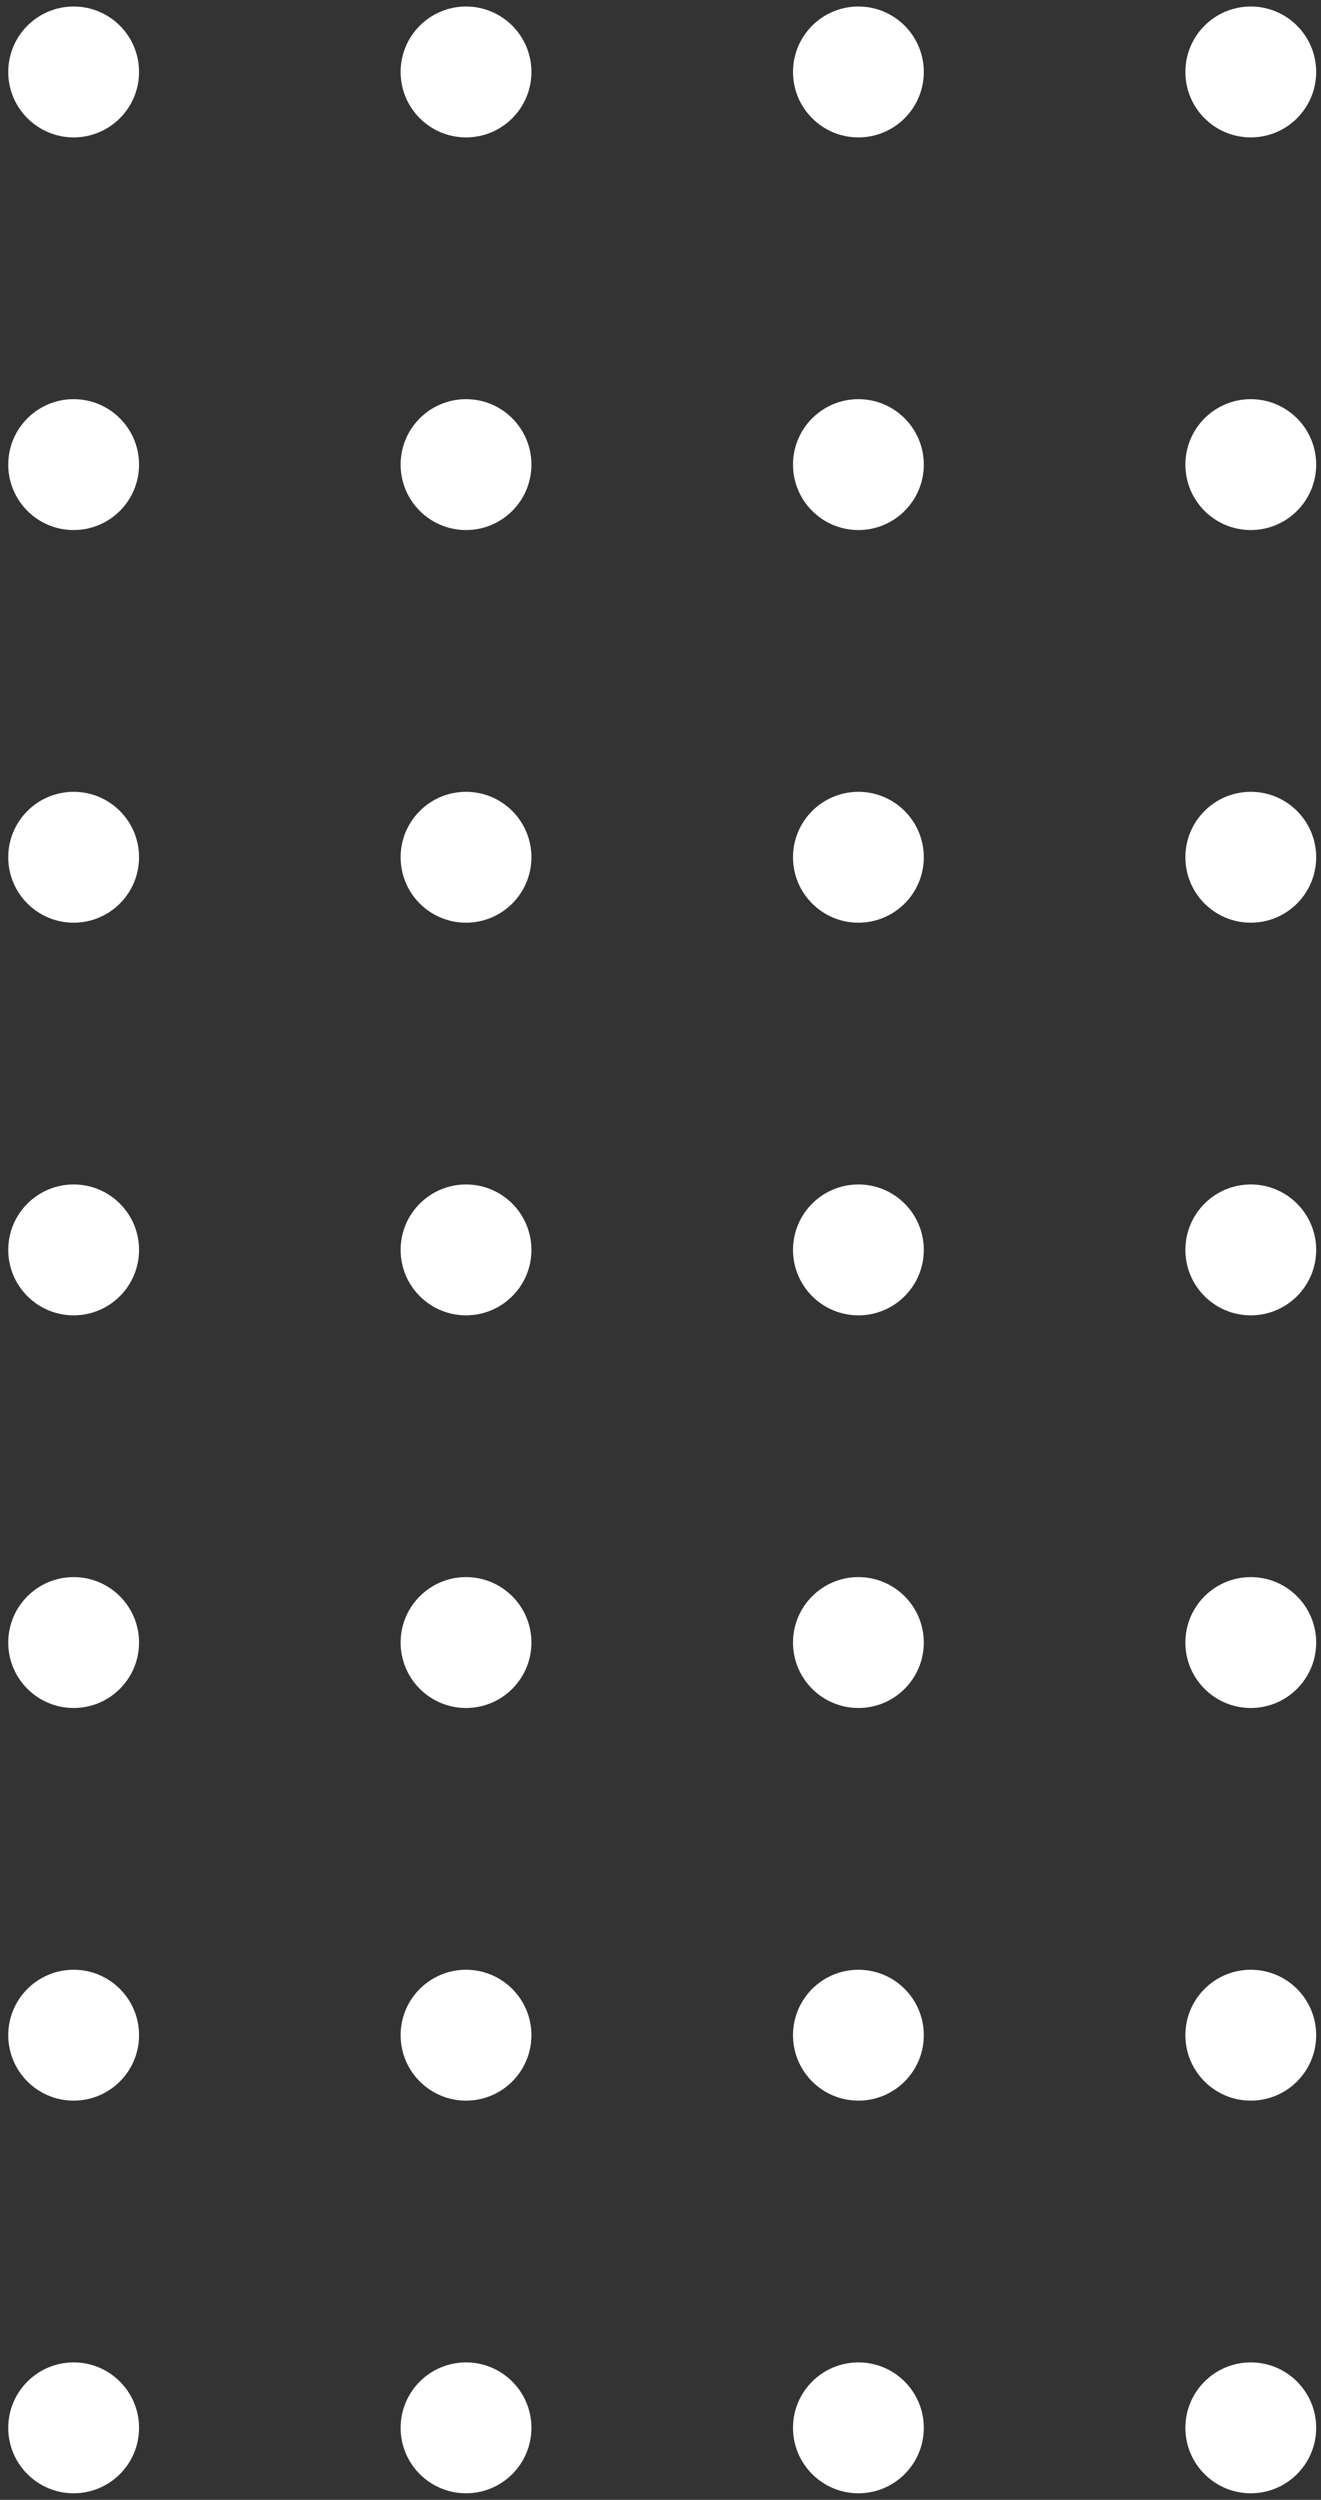 <svg width="101" height="191" viewBox="0 0 101 191" fill="none" xmlns="http://www.w3.org/2000/svg">
<rect x="0" y="0" width="101" height="191" fill="#333333" stroke="none"/>
<path d="M90.631 185.498C90.631 182.737 92.87 180.498 95.631 180.498C98.393 180.498 100.631 182.737 100.631 185.498C100.631 188.259 98.393 190.498 95.631 190.498C92.87 190.498 90.631 188.259 90.631 185.498Z" fill="white"/>
<path d="M60.631 185.498C60.631 182.737 62.87 180.498 65.631 180.498C68.393 180.498 70.631 182.737 70.631 185.498C70.631 188.259 68.393 190.498 65.631 190.498C62.87 190.498 60.631 188.259 60.631 185.498Z" fill="white"/>
<path d="M30.631 185.498C30.631 182.737 32.87 180.498 35.631 180.498C38.393 180.498 40.631 182.737 40.631 185.498C40.631 188.259 38.393 190.498 35.631 190.498C32.87 190.498 30.631 188.259 30.631 185.498Z" fill="white"/>
<path d="M0.631 185.498C0.631 182.737 2.87 180.498 5.631 180.498C8.393 180.498 10.631 182.737 10.631 185.498C10.631 188.259 8.393 190.498 5.631 190.498C2.87 190.498 0.631 188.259 0.631 185.498Z" fill="white"/>
<path d="M90.631 155.498C90.631 152.737 92.87 150.498 95.631 150.498C98.393 150.498 100.631 152.737 100.631 155.498C100.631 158.259 98.393 160.498 95.631 160.498C92.87 160.498 90.631 158.259 90.631 155.498Z" fill="white"/>
<path d="M60.631 155.498C60.631 152.737 62.87 150.498 65.631 150.498C68.393 150.498 70.631 152.737 70.631 155.498C70.631 158.259 68.393 160.498 65.631 160.498C62.87 160.498 60.631 158.259 60.631 155.498Z" fill="white"/>
<path d="M30.631 155.498C30.631 152.737 32.87 150.498 35.631 150.498C38.393 150.498 40.631 152.737 40.631 155.498C40.631 158.259 38.393 160.498 35.631 160.498C32.87 160.498 30.631 158.259 30.631 155.498Z" fill="white"/>
<path d="M0.631 155.498C0.631 152.737 2.87 150.498 5.631 150.498C8.393 150.498 10.631 152.737 10.631 155.498C10.631 158.259 8.393 160.498 5.631 160.498C2.87 160.498 0.631 158.259 0.631 155.498Z" fill="white"/>
<path d="M90.631 125.498C90.631 122.737 92.87 120.498 95.631 120.498C98.393 120.498 100.631 122.737 100.631 125.498C100.631 128.259 98.393 130.498 95.631 130.498C92.87 130.498 90.631 128.259 90.631 125.498Z" fill="white"/>
<path d="M60.631 125.498C60.631 122.737 62.87 120.498 65.631 120.498C68.393 120.498 70.631 122.737 70.631 125.498C70.631 128.259 68.393 130.498 65.631 130.498C62.87 130.498 60.631 128.259 60.631 125.498Z" fill="white"/>
<path d="M30.631 125.498C30.631 122.737 32.87 120.498 35.631 120.498C38.393 120.498 40.631 122.737 40.631 125.498C40.631 128.259 38.393 130.498 35.631 130.498C32.87 130.498 30.631 128.259 30.631 125.498Z" fill="white"/>
<path d="M0.631 125.498C0.631 122.737 2.87 120.498 5.631 120.498C8.393 120.498 10.631 122.737 10.631 125.498C10.631 128.259 8.393 130.498 5.631 130.498C2.87 130.498 0.631 128.259 0.631 125.498Z" fill="white"/>
<path d="M90.631 95.498C90.631 92.737 92.87 90.498 95.631 90.498C98.393 90.498 100.631 92.737 100.631 95.498C100.631 98.26 98.393 100.498 95.631 100.498C92.87 100.498 90.631 98.26 90.631 95.498Z" fill="white"/>
<path d="M60.631 95.498C60.631 92.737 62.87 90.498 65.631 90.498C68.393 90.498 70.631 92.737 70.631 95.498C70.631 98.26 68.393 100.498 65.631 100.498C62.87 100.498 60.631 98.26 60.631 95.498Z" fill="white"/>
<path d="M30.631 95.498C30.631 92.737 32.87 90.498 35.631 90.498C38.393 90.498 40.631 92.737 40.631 95.498C40.631 98.26 38.393 100.498 35.631 100.498C32.87 100.498 30.631 98.26 30.631 95.498Z" fill="white"/>
<path d="M0.631 95.498C0.631 92.737 2.87 90.498 5.631 90.498C8.393 90.498 10.631 92.737 10.631 95.498C10.631 98.26 8.393 100.498 5.631 100.498C2.87 100.498 0.631 98.26 0.631 95.498Z" fill="white"/>
<path d="M90.631 65.498C90.631 62.737 92.87 60.498 95.631 60.498C98.393 60.498 100.631 62.737 100.631 65.498C100.631 68.26 98.393 70.498 95.631 70.498C92.87 70.498 90.631 68.26 90.631 65.498Z" fill="white"/>
<path d="M60.631 65.498C60.631 62.737 62.87 60.498 65.631 60.498C68.393 60.498 70.631 62.737 70.631 65.498C70.631 68.26 68.393 70.498 65.631 70.498C62.87 70.498 60.631 68.26 60.631 65.498Z" fill="white"/>
<path d="M30.631 65.498C30.631 62.737 32.87 60.498 35.631 60.498C38.393 60.498 40.631 62.737 40.631 65.498C40.631 68.26 38.393 70.498 35.631 70.498C32.87 70.498 30.631 68.26 30.631 65.498Z" fill="white"/>
<path d="M0.631 65.498C0.631 62.737 2.87 60.498 5.631 60.498C8.393 60.498 10.631 62.737 10.631 65.498C10.631 68.26 8.393 70.498 5.631 70.498C2.87 70.498 0.631 68.26 0.631 65.498Z" fill="white"/>
<path d="M90.631 35.498C90.631 32.737 92.87 30.498 95.631 30.498C98.393 30.498 100.631 32.737 100.631 35.498C100.631 38.26 98.393 40.498 95.631 40.498C92.87 40.498 90.631 38.26 90.631 35.498Z" fill="white"/>
<path d="M60.631 35.498C60.631 32.737 62.87 30.498 65.631 30.498C68.393 30.498 70.631 32.737 70.631 35.498C70.631 38.26 68.393 40.498 65.631 40.498C62.87 40.498 60.631 38.26 60.631 35.498Z" fill="white"/>
<path d="M30.631 35.498C30.631 32.737 32.87 30.498 35.631 30.498C38.393 30.498 40.631 32.737 40.631 35.498C40.631 38.26 38.393 40.498 35.631 40.498C32.87 40.498 30.631 38.26 30.631 35.498Z" fill="white"/>
<path d="M0.631 35.498C0.631 32.737 2.87 30.498 5.631 30.498C8.393 30.498 10.631 32.737 10.631 35.498C10.631 38.26 8.393 40.498 5.631 40.498C2.87 40.498 0.631 38.26 0.631 35.498Z" fill="white"/>
<path d="M90.631 5.498C90.631 2.737 92.87 0.498 95.631 0.498C98.393 0.498 100.631 2.737 100.631 5.498C100.631 8.259 98.393 10.498 95.631 10.498C92.87 10.498 90.631 8.259 90.631 5.498Z" fill="white"/>
<path d="M60.631 5.498C60.631 2.737 62.87 0.498 65.631 0.498C68.393 0.498 70.631 2.737 70.631 5.498C70.631 8.259 68.393 10.498 65.631 10.498C62.87 10.498 60.631 8.259 60.631 5.498Z" fill="white"/>
<path d="M30.631 5.498C30.631 2.737 32.87 0.498 35.631 0.498C38.393 0.498 40.631 2.737 40.631 5.498C40.631 8.259 38.393 10.498 35.631 10.498C32.87 10.498 30.631 8.259 30.631 5.498Z" fill="white"/>
<path d="M0.631 5.498C0.631 2.737 2.87 0.498 5.631 0.498C8.393 0.498 10.631 2.737 10.631 5.498C10.631 8.259 8.393 10.498 5.631 10.498C2.87 10.498 0.631 8.259 0.631 5.498Z" fill="white"/>
</svg>
